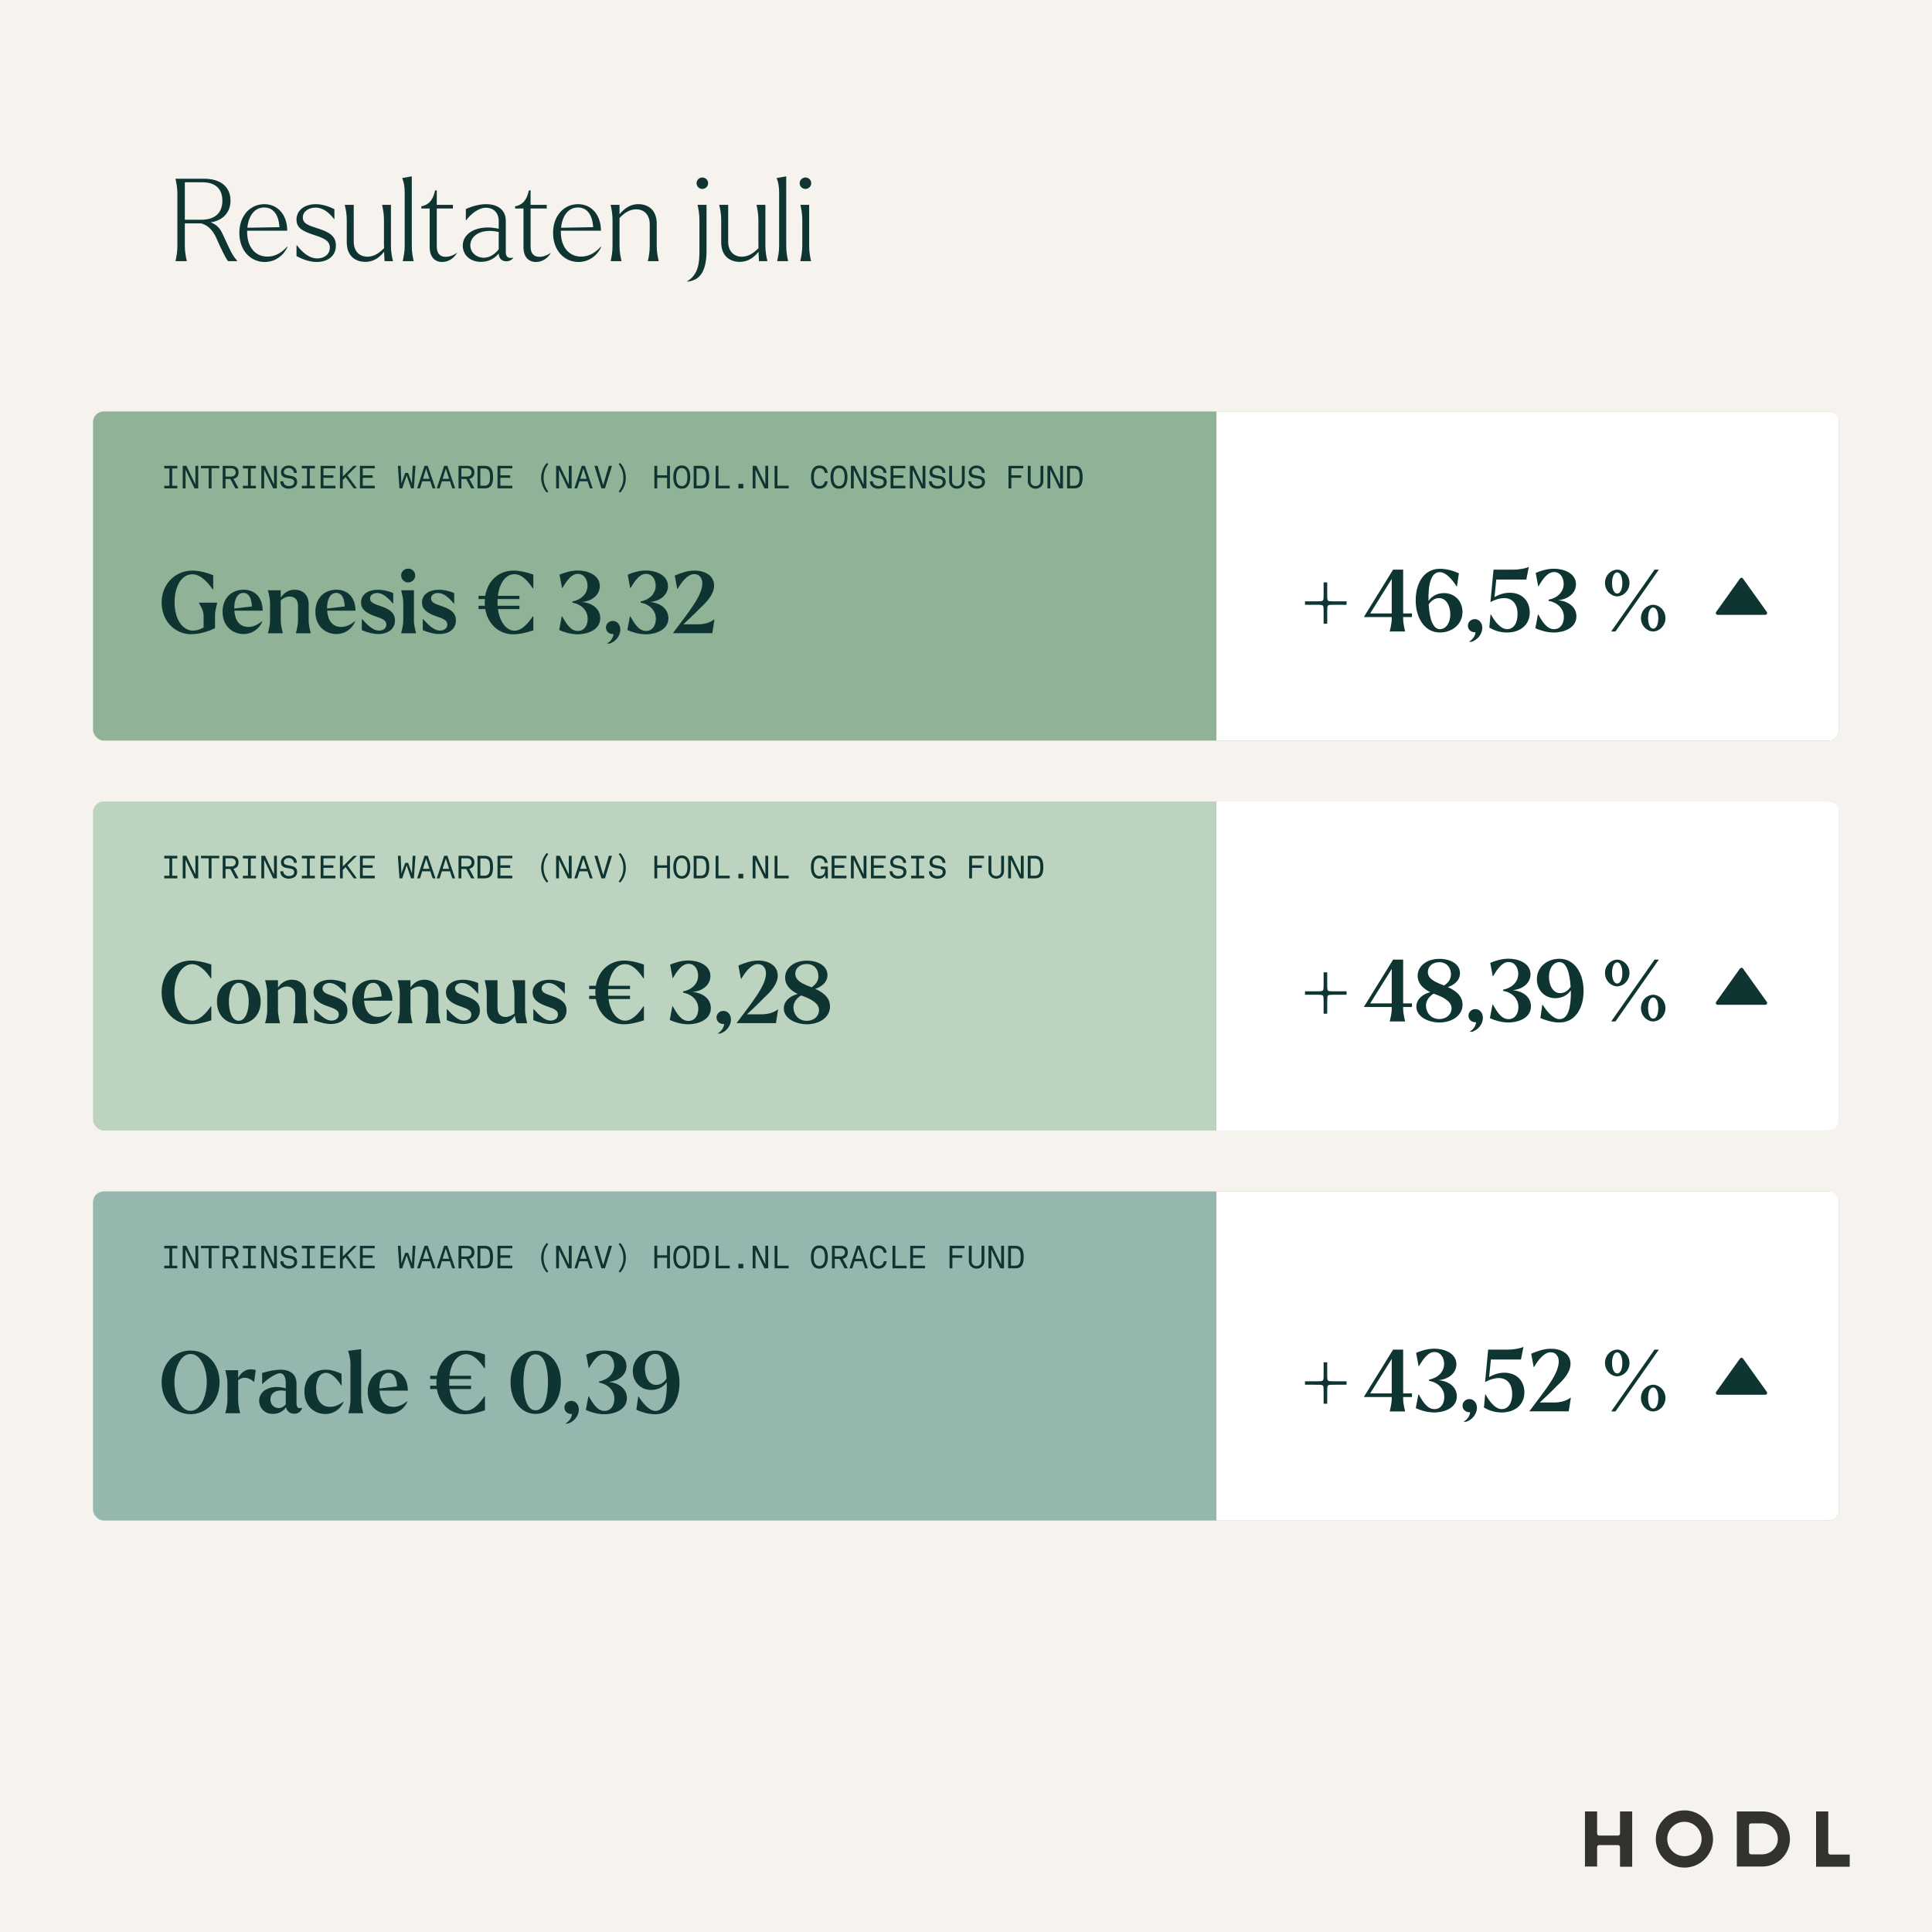 <?xml version="1.0" encoding="UTF-8"?>
<svg preserveAspectRatio="xMidYMid slice" xmlns="http://www.w3.org/2000/svg" width="525px" height="525px" viewBox="0 0 1080 1080" fill="none">
  <rect width="1080" height="1080" fill="#F6F3EE"></rect>
  <path d="M941.6 1044C932.8 1044 925.6 1036.8 925.6 1028C925.6 1019.2 932.8 1012 941.6 1012C950.4 1012 957.6 1019.2 957.6 1028C957.6 1036.8 950.5 1044 941.6 1044ZM941.6 1018.4C936.3 1018.4 932 1022.7 932 1028C932 1033.3 936.3 1037.6 941.6 1037.6C946.9 1037.6 951.2 1033.3 951.2 1028C951.2 1022.7 946.9 1018.4 941.6 1018.4Z" fill="#32322F"></path>
  <path d="M905.6 1043.4V1032.6C905.6 1031.9 905.1 1031.4 904.4 1031.4H894C893.3 1031.4 892.8 1031.9 892.8 1032.6V1043.4H886V1012.6H892.8V1024.9C892.8 1025.6 893.3 1026.1 894 1026.1H904.4C905.1 1026.1 905.6 1025.6 905.6 1024.9V1012.6H912.4V1043.5H905.6V1043.4Z" fill="#32322F"></path>
  <path d="M1015.2 1043.4V1012.6H1022V1035.5C1022 1036.2 1022.5 1036.7 1023.2 1036.7H1034V1043.5H1015.2V1043.4Z" fill="#32322F"></path>
  <path d="M970.9 1043.4V1012.6H985.2C993.7 1012.6 1000.6 1019.5 1000.6 1028C1000.6 1036.5 993.7 1043.4 985.2 1043.4H970.9ZM978.9 1019.3C978.2 1019.3 977.7 1019.8 977.7 1020.5V1035.4C977.7 1036.1 978.2 1036.6 978.9 1036.6H985C989.7 1036.6 993.7 1032.9 993.8 1028.3C993.9 1025.9 993 1023.7 991.4 1022C989.8 1020.3 987.5 1019.3 985.2 1019.3H978.9V1019.3Z" fill="#32322F"></path>
  <rect opacity="0.7" x="52" y="230" width="976" height="184" rx="6" fill="#669771"></rect>
  <path d="M680 230H1022C1025.31 230 1028 232.686 1028 236V408C1028 411.314 1025.31 414 1022 414H680V230Z" fill="white"></path>
  <path d="M121.4 336.912H111.224V337.104C111.608 337.92 113.816 341.088 113.816 344.16V350.784C112.04 351.792 110.024 352.512 107.864 352.512C101.96 352.464 97.592 346.128 97.592 336.72C97.592 327.36 101.72 320.976 107.624 321.024C112.904 321.072 117.32 327.168 118.808 329.376H119.192V321.6C115.112 319.872 110.792 318.96 107.48 318.96C97.928 318.96 90.344 326.64 90.344 336.72C90.344 347.232 97.832 354.528 106.856 354.528C112.184 354.528 117.176 352.608 120.2 351.168V344.16C120.2 341.088 121.256 337.92 121.4 337.104V336.912ZM138.77 350.448C133.778 350.448 131.378 346.608 130.994 341.376H146.834C146.834 335.136 143.474 329.664 136.178 329.664C129.362 329.664 124.418 334.368 124.418 342C124.418 350.16 130.178 354.432 136.13 354.432C141.554 354.432 145.202 350.928 146.642 347.424L146.45 347.28C143.714 349.536 141.362 350.448 138.77 350.448ZM136.082 331.44C139.394 331.44 140.69 334.992 140.786 339.024L130.946 340.176V340.08C130.898 335.712 132.338 331.44 136.082 331.44ZM172.543 337.776C172.543 332.112 168.799 329.664 164.671 329.664C161.263 329.664 158.719 331.44 156.943 334.08V329.952H149.791V330.144C149.983 330.96 150.943 334.128 150.943 337.2V346.752C150.943 349.824 149.983 352.992 149.791 353.808V354H158.047V353.808C157.903 352.992 156.943 349.824 156.943 346.752V335.568C158.527 334.224 160.207 333.456 161.983 333.456C164.383 333.504 166.591 334.944 166.591 338.544V346.752C166.591 349.824 165.583 352.992 165.439 353.808V354H173.695V353.808C173.503 352.992 172.543 349.824 172.543 346.752V337.776ZM190.66 350.448C185.668 350.448 183.268 346.608 182.884 341.376H198.724C198.724 335.136 195.364 329.664 188.068 329.664C181.252 329.664 176.308 334.368 176.308 342C176.308 350.16 182.068 354.432 188.02 354.432C193.444 354.432 197.092 350.928 198.532 347.424L198.34 347.28C195.604 349.536 193.252 350.448 190.66 350.448ZM187.972 331.44C191.284 331.44 192.58 334.992 192.676 339.024L182.836 340.176V340.08C182.788 335.712 184.228 331.44 187.972 331.44ZM211.518 354.432C216.318 354.432 220.782 352.08 220.782 346.752C220.782 343.152 218.67 340.848 213.246 338.976C209.454 337.68 206.862 336.912 206.862 334.56C206.862 332.544 208.782 331.488 210.846 331.488C214.11 331.488 217.086 334.368 219.63 337.392H219.822V331.536C216.75 330.192 213.582 329.664 211.374 329.664C205.758 329.664 201.822 332.304 201.822 336.768C201.822 340.656 204.798 342.768 209.742 344.496C213.678 345.84 215.982 346.704 215.982 349.104C215.982 351.408 213.918 352.512 211.902 352.512C208.302 352.512 205.086 348.96 202.446 346.128H202.254V352.272C205.95 353.808 209.166 354.432 211.518 354.432ZM228.171 325.584C230.283 325.584 232.107 323.856 232.107 321.696C232.107 319.584 230.331 317.856 228.171 317.856C226.011 317.856 224.235 319.584 224.235 321.696C224.235 323.856 226.059 325.584 228.171 325.584ZM224.283 354H232.539V353.808C232.347 352.992 231.387 349.824 231.387 346.752V329.952H224.283V330.144C224.475 330.96 225.435 334.128 225.435 337.2V346.752C225.435 349.824 224.427 352.992 224.283 353.808V354ZM245.596 354.432C250.396 354.432 254.86 352.08 254.86 346.752C254.86 343.152 252.748 340.848 247.324 338.976C243.532 337.68 240.94 336.912 240.94 334.56C240.94 332.544 242.86 331.488 244.924 331.488C248.188 331.488 251.164 334.368 253.708 337.392H253.9V331.536C250.828 330.192 247.66 329.664 245.452 329.664C239.836 329.664 235.9 332.304 235.9 336.768C235.9 340.656 238.876 342.768 243.82 344.496C247.756 345.84 250.06 346.704 250.06 349.104C250.06 351.408 247.996 352.512 245.98 352.512C242.38 352.512 239.164 348.96 236.524 346.128H236.332V352.272C240.028 353.808 243.244 354.432 245.596 354.432ZM287.621 320.976C291.941 320.976 295.493 325.344 297.845 328.896L298.133 328.848V321.168C294.053 319.776 290.309 318.96 287.045 318.96C278.981 318.96 272.645 324.48 271.253 333.072H267.509V334.896H271.061C271.013 335.52 270.965 336.144 270.965 336.768C270.965 337.392 271.013 338.016 271.061 338.64H267.509V340.464H271.253C272.693 348.96 278.981 354.576 286.805 354.576C290.597 354.576 294.341 353.616 298.133 352.368V344.64L297.845 344.544C295.061 348.672 291.557 352.56 287.669 352.56C283.157 352.56 279.317 347.808 278.357 340.464H290.357V338.64H278.165C278.117 338.016 278.117 337.392 278.117 336.72C278.117 336.096 278.117 335.472 278.165 334.896H290.357V333.072H278.309C279.221 325.776 282.725 320.976 287.621 320.976ZM322.953 354.576C328.041 354.576 335.529 352.32 335.529 345.552C335.529 340.416 331.161 337.008 325.209 336.528C331.065 336 335.289 332.496 335.289 327.648C335.289 321.12 327.945 318.912 323.001 318.912C318.969 318.912 315.225 320.208 312.777 321.264L314.169 328.704H314.361C317.049 324.192 319.545 320.784 323.049 320.784C326.457 320.784 328.425 323.904 328.425 327.36C328.425 331.968 324.873 335.28 319.977 336.24V336.864C325.017 337.824 328.521 341.232 328.521 345.888C328.521 349.68 326.601 352.704 323.001 352.704C319.113 352.704 316.665 348.864 314.265 344.544H314.025L312.585 352.176C315.033 353.28 318.873 354.576 322.953 354.576ZM340.775 359.76C344.423 358.56 346.775 355.2 346.775 351.984C346.775 349.104 344.903 347.088 342.551 347.088C340.487 347.088 338.759 348.672 338.711 350.736C338.711 352.896 340.439 354.576 342.839 354.432C342.839 354.432 342.839 354.288 342.935 354.384C342.935 355.632 342.119 358.176 339.239 359.76H340.775ZM361.062 354.576C366.151 354.576 373.639 352.32 373.639 345.552C373.639 340.416 369.271 337.008 363.319 336.528C369.175 336 373.399 332.496 373.399 327.648C373.399 321.12 366.055 318.912 361.111 318.912C357.079 318.912 353.335 320.208 350.887 321.264L352.279 328.704H352.471C355.159 324.192 357.655 320.784 361.159 320.784C364.567 320.784 366.535 323.904 366.535 327.36C366.535 331.968 362.983 335.28 358.087 336.24V336.864C363.127 337.824 366.631 341.232 366.631 345.888C366.631 349.68 364.711 352.704 361.111 352.704C357.223 352.704 354.775 348.864 352.375 344.544H352.135L350.695 352.176C353.143 353.28 356.983 354.576 361.062 354.576ZM399.227 346.272C396.635 348.24 393.563 349.008 389.771 349.008H381.995C383.387 347.712 388.187 343.248 391.547 339.744C395.675 336 399.179 331.824 399.179 327.312C399.179 321.984 394.379 318.96 388.283 318.96C384.155 318.96 380.363 320.4 377.195 321.744L378.587 329.184H378.779C381.179 325.152 384.443 320.928 388.091 320.928C391.259 320.928 392.603 323.616 392.603 326.064C392.603 332.88 385.451 341.52 376.139 353.952H398.171L399.371 346.32L399.227 346.272Z" fill="#0E3531"></path>
  <path d="M734.776 338.072C738.664 338.072 739.096 338.12 739.48 338.552C739.864 338.888 739.912 339.224 739.912 343.256V348.68H741.928V343.256C741.928 339.224 741.976 338.888 742.36 338.552C742.744 338.12 743.128 338.072 747.064 338.072H752.728V336.152H747.064C743.128 336.152 742.744 336.104 742.36 335.72C741.976 335.336 741.928 335 741.928 331.016V325.544H739.912V330.968C739.912 335 739.864 335.336 739.48 335.672C739.096 336.104 738.664 336.152 734.776 336.152H729.496V338.072H734.776Z" fill="#0E3531"></path>
  <path d="M789.312 342.92H784.368V318.44H778.752L762.384 344.936L762.768 344.888L762.72 344.936H777.984V345.8C777.984 348.872 777.024 352.184 776.832 353H785.472C785.328 352.184 784.368 348.872 784.368 345.8V344.936H789.312V342.92ZM777.984 323.624V342.92H765.936L777.984 323.624ZM804.917 353.576C811.781 353.576 817.541 348.92 817.541 342.104C817.541 336.248 813.413 331.544 807.125 331.544C803.669 331.544 800.453 333.08 798.533 335.912C798.341 326.84 799.829 319.832 804.821 319.832C808.085 319.832 811.541 323.528 814.277 327.848L814.469 327.8L815.525 320.456C812.453 319.112 808.997 317.96 804.821 317.96C796.229 317.96 791.381 325.688 791.381 335.576C791.381 345.656 796.565 353.576 804.917 353.576ZM804.917 351.704C800.885 351.704 799.109 345.656 798.629 337.928C800.309 335.24 802.613 334.328 804.437 334.328C808.565 334.328 810.725 338.792 810.725 343.448C810.725 348.248 808.277 351.704 804.917 351.704ZM822.619 358.76C826.267 357.56 828.619 354.2 828.619 350.984C828.619 348.104 826.747 346.088 824.395 346.088C822.331 346.088 820.603 347.672 820.555 349.736C820.555 351.896 822.283 353.576 824.683 353.432C824.683 353.432 824.683 353.288 824.779 353.384C824.779 354.632 823.963 357.176 821.083 358.76H822.619ZM843.914 331.352C841.13 331.352 838.202 332.168 835.418 333.8L836.426 323.96H853.226L854.618 316.904C853.322 317.624 849.626 318.44 845.786 318.44H834.89L833.162 336.584C836.522 334.76 839.354 334.28 841.082 334.328C845.834 334.472 848.33 338.12 848.33 343.208C848.33 348.632 845.93 351.704 842.474 351.704C839.258 351.704 836.042 348.248 833.45 343.496H833.21L832.538 350.84C835.034 352.28 838.298 353.576 842.426 353.576C849.818 353.576 855.146 349.304 855.146 342.344C855.146 336.488 851.354 331.352 843.914 331.352ZM868.641 353.576C873.729 353.576 881.217 351.32 881.217 344.552C881.217 339.416 876.849 336.008 870.897 335.528C876.753 335 880.977 331.496 880.977 326.648C880.977 320.12 873.633 317.912 868.689 317.912C864.657 317.912 860.913 319.208 858.465 320.264L859.857 327.704H860.049C862.737 323.192 865.233 319.784 868.737 319.784C872.145 319.784 874.113 322.904 874.113 326.36C874.113 330.968 870.561 334.28 865.665 335.24V335.864C870.705 336.824 874.209 340.232 874.209 344.888C874.209 348.68 872.289 351.704 868.689 351.704C864.801 351.704 862.353 347.864 859.953 343.544H859.713L858.273 351.176C860.721 352.28 864.561 353.576 868.641 353.576Z" fill="#0E3531"></path>
  <path d="M904.016 333.368C907.328 333.368 910.88 330.296 910.88 325.88C910.88 321.464 907.328 318.44 904.016 318.44C900.704 318.44 897.2 321.464 897.2 325.88C897.2 330.296 900.704 333.368 904.016 333.368ZM903.056 353L927.296 318.44H924.896L900.656 353H903.056ZM904.016 331.784C902.384 331.784 901.136 329.48 901.136 325.88C901.136 322.28 902.384 319.976 904.016 319.976C905.648 319.976 906.896 322.28 906.896 325.88C906.896 329.528 905.696 331.784 904.016 331.784ZM924.128 353C927.44 353 930.992 349.928 930.992 345.512C930.992 341.096 927.44 338.072 924.128 338.072C920.816 338.072 917.312 341.096 917.312 345.512C917.312 349.928 920.816 353 924.128 353ZM924.128 351.416C922.496 351.416 921.296 349.112 921.296 345.512C921.296 341.912 922.496 339.608 924.128 339.608C925.76 339.608 927.008 341.912 927.008 345.512C927.008 349.16 925.808 351.416 924.128 351.416Z" fill="#0E3531"></path>
  <path d="M974.331 323.413L987.66 342.073C988.142 342.749 987.659 343.688 986.829 343.688H960.171C959.341 343.688 958.858 342.749 959.34 342.073L972.669 323.413C973.076 322.843 973.924 322.843 974.331 323.413Z" fill="#0E3531"></path>
  <path d="M91.836 260.4V261.858H94.698V271.542H91.836V273H99.126V271.542H96.264V261.858H99.126V260.4H91.836ZM103.722 273V262.56L108.744 273H110.814V260.4H109.23V270.84L104.208 260.4H102.138V273H103.722ZM122.575 260.4H112.351V261.768H116.671V273H118.255V261.768H122.575V260.4ZM130.501 267.654C132.193 267.294 133.363 266.178 133.363 264.036C133.363 261.48 131.581 260.4 129.205 260.4H124.489V273H126.073V267.762H128.773L131.545 273H133.345L130.501 267.654ZM126.073 261.768H129.205C130.789 261.768 131.779 262.704 131.779 264.036C131.779 265.368 130.789 266.394 129.205 266.394H126.073V261.768ZM135.781 260.4V261.858H138.643V271.542H135.781V273H143.071V271.542H140.209V261.858H143.071V260.4H135.781ZM147.668 273V262.56L152.69 273H154.76V260.4H153.176V270.84L148.154 260.4H146.084V273H147.668ZM161.408 273.18C163.712 273.18 166.124 271.992 166.124 269.454C166.124 266.646 163.892 266.214 161.642 265.836C160.058 265.566 158.654 265.314 158.654 263.946C158.654 262.362 159.986 261.642 161.408 261.642C162.974 261.642 164.27 262.758 164.27 264.342H165.944C165.944 261.768 163.82 260.22 161.408 260.22C159.23 260.22 157.07 261.606 157.07 263.946C157.07 266.736 159.266 267.06 161.264 267.366H161.318C162.956 267.618 164.45 267.852 164.45 269.454C164.45 271.218 162.974 271.722 161.408 271.722C159.824 271.722 158.348 270.642 158.348 269.058H156.674C156.674 271.794 158.924 273.18 161.408 273.18ZM168.74 260.4V261.858H171.602V271.542H168.74V273H176.03V271.542H173.168V261.858H176.03V260.4H168.74ZM187.521 271.524H180.825V267.096H186.333V265.71H180.825V261.786H187.521V260.4H179.241V273H187.521V271.524ZM194.187 265.71L199.497 260.4H197.625L191.631 266.394V260.4H190.047V273H191.631V268.266L193.197 266.7L197.733 273H199.497L194.187 265.71ZM209.493 271.524H202.797V267.096H208.305V265.71H202.797V261.786H209.493V260.4H201.213V273H209.493V271.524ZM222.412 260.4L223.294 273H224.86L227.326 265.71L229.792 273H231.358L232.24 260.4H230.674L230.278 270.246L228.118 264.342H226.534L224.374 270.246L223.978 260.4H222.412ZM233.182 273H234.766L236.008 269.058H240.562L241.858 273H243.424L239.104 260.4H237.322L233.182 273ZM238.222 261.966L240.094 267.672H236.44L238.222 261.966ZM244.169 273H245.753L246.995 269.058H251.549L252.845 273H254.411L250.091 260.4H248.309L244.169 273ZM249.209 261.966L251.081 267.672H247.427L249.209 261.966ZM262.337 267.654C264.029 267.294 265.199 266.178 265.199 264.036C265.199 261.48 263.417 260.4 261.041 260.4H256.325V273H257.909V267.762H260.609L263.381 273H265.181L262.337 267.654ZM257.909 261.768H261.041C262.625 261.768 263.615 262.704 263.615 264.036C263.615 265.368 262.625 266.394 261.041 266.394H257.909V261.768ZM275.609 266.682C275.609 263.154 274.817 260.4 270.875 260.4H266.933V273H270.875C274.817 273 275.609 270.246 275.609 266.682ZM273.935 266.7C273.935 269.058 273.629 271.524 270.875 271.524H268.517V261.876H270.875C273.629 261.876 273.935 264.342 273.935 266.7ZM286.398 271.524H279.702V267.096H285.21V265.71H279.702V261.786H286.398V260.4H278.118V273H286.398V271.524ZM306.498 274.764C304.788 272.478 303.87 270.066 303.87 267.096C303.87 264.126 304.788 261.696 306.498 259.41L305.652 258.816C303.6 261.012 302.502 264.198 302.502 267.096C302.502 269.976 303.6 273.162 305.652 275.358L306.498 274.764ZM312.463 273V262.56L317.485 273H319.555V260.4H317.971V270.84L312.949 260.4H310.879V273H312.463ZM321.073 273H322.657L323.899 269.058H328.453L329.749 273H331.315L326.995 260.4H325.213L321.073 273ZM326.113 261.966L327.985 267.672H324.331L326.113 261.966ZM338.179 273L342.103 260.4H340.357L337.189 271.218L334.021 260.4H332.275L336.199 273H338.179ZM346.7 275.358C348.752 273.162 349.85 269.976 349.85 267.096C349.85 264.198 348.752 261.012 346.7 258.816L345.836 259.41C347.564 261.696 348.464 264.126 348.464 267.096C348.464 270.066 347.564 272.478 345.836 274.764L346.7 275.358ZM365.81 273H367.394V267.096H372.902V273H374.486V260.4H372.902V265.71H367.394V260.4H365.81V273ZM376.383 266.7C376.383 269.868 377.373 273.18 381.117 273.18C384.843 273.18 385.851 269.868 385.851 266.7C385.851 263.532 384.843 260.22 381.117 260.22C377.373 260.22 376.383 263.532 376.383 266.7ZM381.117 261.678C383.889 261.678 384.267 264.738 384.267 266.7C384.267 268.662 383.889 271.722 381.117 271.722C378.345 271.722 377.967 268.662 377.967 266.7C377.967 264.738 378.345 261.678 381.117 261.678ZM396.459 266.682C396.459 263.154 395.667 260.4 391.725 260.4H387.783V273H391.725C395.667 273 396.459 270.246 396.459 266.682ZM394.785 266.7C394.785 269.058 394.479 271.524 391.725 271.524H389.367V261.876H391.725C394.479 261.876 394.785 264.342 394.785 266.7ZM407.931 271.524H401.631V260.4H400.047V273H407.931V271.524ZM415.498 273V270.48H412.78V273H415.498ZM422.326 273V262.56L427.348 273H429.418V260.4H427.834V270.84L422.812 260.4H420.742V273H422.326ZM440.89 271.524H434.59V260.4H433.006V273H440.89V271.524ZM461.099 269.058C460.829 270.408 460.055 271.722 458.093 271.722C455.321 271.722 454.943 268.662 454.943 266.7C454.943 264.738 455.321 261.678 458.093 261.678C460.073 261.678 460.829 262.992 461.099 264.342H462.719C462.413 262.164 461.135 260.22 458.093 260.22C454.349 260.22 453.359 263.532 453.359 266.7C453.359 269.868 454.349 273.18 458.093 273.18C461.135 273.18 462.413 271.236 462.719 269.058H461.099ZM464.273 266.7C464.273 269.868 465.263 273.18 469.007 273.18C472.733 273.18 473.741 269.868 473.741 266.7C473.741 263.532 472.733 260.22 469.007 260.22C465.263 260.22 464.273 263.532 464.273 266.7ZM469.007 261.678C471.779 261.678 472.157 264.738 472.157 266.7C472.157 268.662 471.779 271.722 469.007 271.722C466.235 271.722 465.857 268.662 465.857 266.7C465.857 264.738 466.235 261.678 469.007 261.678ZM477.257 273V262.56L482.279 273H484.349V260.4H482.765V270.84L477.743 260.4H475.673V273H477.257ZM490.998 273.18C493.302 273.18 495.714 271.992 495.714 269.454C495.714 266.646 493.482 266.214 491.232 265.836C489.648 265.566 488.244 265.314 488.244 263.946C488.244 262.362 489.576 261.642 490.998 261.642C492.564 261.642 493.86 262.758 493.86 264.342H495.534C495.534 261.768 493.41 260.22 490.998 260.22C488.82 260.22 486.66 261.606 486.66 263.946C486.66 266.736 488.856 267.06 490.854 267.366H490.908C492.546 267.618 494.04 267.852 494.04 269.454C494.04 271.218 492.564 271.722 490.998 271.722C489.414 271.722 487.938 270.642 487.938 269.058H486.264C486.264 271.794 488.514 273.18 490.998 273.18ZM506.124 271.524H499.428V267.096H504.936V265.71H499.428V261.786H506.124V260.4H497.844V273H506.124V271.524ZM510.216 273V262.56L515.238 273H517.308V260.4H515.724V270.84L510.702 260.4H508.632V273H510.216ZM523.957 273.18C526.261 273.18 528.673 271.992 528.673 269.454C528.673 266.646 526.441 266.214 524.191 265.836C522.607 265.566 521.203 265.314 521.203 263.946C521.203 262.362 522.535 261.642 523.957 261.642C525.523 261.642 526.819 262.758 526.819 264.342H528.493C528.493 261.768 526.369 260.22 523.957 260.22C521.779 260.22 519.619 261.606 519.619 263.946C519.619 266.736 521.815 267.06 523.813 267.366H523.867C525.505 267.618 526.999 267.852 526.999 269.454C526.999 271.218 525.523 271.722 523.957 271.722C522.373 271.722 520.897 270.642 520.897 269.058H519.223C519.223 271.794 521.473 273.18 523.957 273.18ZM530.605 269.058C530.605 271.416 532.585 273.18 534.943 273.18C537.301 273.18 539.281 271.416 539.281 269.058V260.4H537.697V269.058C537.697 270.642 536.509 271.722 534.943 271.722C533.359 271.722 532.189 270.642 532.189 269.058V260.4H530.605V269.058ZM545.929 273.18C548.233 273.18 550.645 271.992 550.645 269.454C550.645 266.646 548.413 266.214 546.163 265.836C544.579 265.566 543.175 265.314 543.175 263.946C543.175 262.362 544.507 261.642 545.929 261.642C547.495 261.642 548.791 262.758 548.791 264.342H550.465C550.465 261.768 548.341 260.22 545.929 260.22C543.751 260.22 541.591 261.606 541.591 263.946C541.591 266.736 543.787 267.06 545.785 267.366H545.839C547.477 267.618 548.971 267.852 548.971 269.454C548.971 271.218 547.495 271.722 545.929 271.722C544.345 271.722 542.869 270.642 542.869 269.058H541.195C541.195 271.794 543.445 273.18 545.929 273.18ZM565.346 267.096H570.854V265.71H565.346V261.786H572.042V260.4H563.762V273H565.346V267.096ZM574.55 269.058C574.55 271.416 576.53 273.18 578.888 273.18C581.246 273.18 583.226 271.416 583.226 269.058V260.4H581.642V269.058C581.642 270.642 580.454 271.722 578.888 271.722C577.304 271.722 576.134 270.642 576.134 269.058V260.4H574.55V269.058ZM587.121 273V262.56L592.143 273H594.213V260.4H592.629V270.84L587.607 260.4H585.537V273H587.121ZM605.199 266.682C605.199 263.154 604.407 260.4 600.465 260.4H596.523V273H600.465C604.407 273 605.199 270.246 605.199 266.682ZM603.525 266.7C603.525 269.058 603.219 271.524 600.465 271.524H598.107V261.876H600.465C603.219 261.876 603.525 264.342 603.525 266.7Z" fill="#0E3531"></path>
  <rect opacity="0.7" x="52" y="448" width="976" height="184" rx="6" fill="#A5C6AC"></rect>
  <path d="M680 448H1022C1025.31 448 1028 450.686 1028 454V626C1028 629.314 1025.31 632 1022 632H680V448Z" fill="white"></path>
  <path d="M106.616 572.576C110.504 572.576 114.344 571.616 118.136 570.368V562.544H117.848C115.112 566.624 111.272 570.56 107.48 570.56C102.152 570.56 97.496 563.744 97.496 554.72C97.496 545.84 101.768 538.976 107.432 538.976C111.752 538.976 115.496 543.344 117.848 546.896H118.136V539.168C114.056 537.776 110.12 536.96 106.856 536.96C97.448 536.96 90.344 544.112 90.344 554.768C90.344 565.328 97.592 572.576 106.616 572.576ZM133.469 572.432C140.045 572.432 145.709 568.016 145.709 559.904C145.709 551.888 140.045 547.664 133.469 547.664C126.845 547.664 121.277 551.888 121.277 559.904C121.277 568.016 126.845 572.432 133.469 572.432ZM133.469 570.608C129.629 570.608 127.949 565.328 127.949 559.904C127.949 554.576 129.677 549.44 133.469 549.44C137.213 549.44 139.037 554.528 139.037 559.904C139.037 565.376 137.213 570.608 133.469 570.608ZM170.996 555.776C170.996 550.112 167.252 547.664 163.124 547.664C159.716 547.664 157.172 549.44 155.396 552.08V547.952H148.244V548.144C148.436 548.96 149.396 552.128 149.396 555.2V564.752C149.396 567.824 148.436 570.992 148.244 571.808V572H156.5V571.808C156.356 570.992 155.396 567.824 155.396 564.752V553.568C156.98 552.224 158.66 551.456 160.436 551.456C162.836 551.504 165.044 552.944 165.044 556.544V564.752C165.044 567.824 164.036 570.992 163.892 571.808V572H172.148V571.808C171.956 570.992 170.996 567.824 170.996 564.752V555.776ZM184.94 572.432C189.74 572.432 194.204 570.08 194.204 564.752C194.204 561.152 192.092 558.848 186.668 556.976C182.876 555.68 180.284 554.912 180.284 552.56C180.284 550.544 182.204 549.488 184.268 549.488C187.532 549.488 190.508 552.368 193.052 555.392H193.244V549.536C190.172 548.192 187.004 547.664 184.796 547.664C179.18 547.664 175.244 550.304 175.244 554.768C175.244 558.656 178.22 560.768 183.164 562.496C187.1 563.84 189.404 564.704 189.404 567.104C189.404 569.408 187.34 570.512 185.324 570.512C181.724 570.512 178.508 566.96 175.868 564.128H175.676V570.272C179.372 571.808 182.588 572.432 184.94 572.432ZM211.285 568.448C206.293 568.448 203.893 564.608 203.509 559.376H219.349C219.349 553.136 215.989 547.664 208.693 547.664C201.877 547.664 196.933 552.368 196.933 560C196.933 568.16 202.693 572.432 208.645 572.432C214.069 572.432 217.717 568.928 219.157 565.424L218.965 565.28C216.229 567.536 213.877 568.448 211.285 568.448ZM208.597 549.44C211.909 549.44 213.205 552.992 213.301 557.024L203.461 558.176V558.08C203.413 553.712 204.853 549.44 208.597 549.44ZM245.058 555.776C245.058 550.112 241.314 547.664 237.186 547.664C233.778 547.664 231.234 549.44 229.458 552.08V547.952H222.306V548.144C222.498 548.96 223.458 552.128 223.458 555.2V564.752C223.458 567.824 222.498 570.992 222.306 571.808V572H230.562V571.808C230.418 570.992 229.458 567.824 229.458 564.752V553.568C231.042 552.224 232.722 551.456 234.498 551.456C236.898 551.504 239.106 552.944 239.106 556.544V564.752C239.106 567.824 238.098 570.992 237.954 571.808V572H246.21V571.808C246.018 570.992 245.058 567.824 245.058 564.752V555.776ZM259.002 572.432C263.802 572.432 268.266 570.08 268.266 564.752C268.266 561.152 266.154 558.848 260.73 556.976C256.938 555.68 254.346 554.912 254.346 552.56C254.346 550.544 256.266 549.488 258.33 549.488C261.594 549.488 264.57 552.368 267.114 555.392H267.306V549.536C264.234 548.192 261.066 547.664 258.858 547.664C253.242 547.664 249.306 550.304 249.306 554.768C249.306 558.656 252.282 560.768 257.226 562.496C261.162 563.84 263.466 564.704 263.466 567.104C263.466 569.408 261.402 570.512 259.386 570.512C255.786 570.512 252.57 566.96 249.93 564.128H249.738V570.272C253.434 571.808 256.65 572.432 259.002 572.432ZM293.516 547.952H286.412V548.144C286.556 548.96 287.564 552.128 287.564 555.2V565.04C287.564 565.52 287.612 566 287.66 566.528C286.028 567.776 284.3 568.496 282.62 568.496C280.22 568.496 278.108 567.104 278.108 563.504V547.952H270.956V548.144C271.148 548.96 272.108 552.128 272.108 555.2V564.272C272.108 569.936 275.852 572.384 279.98 572.384C283.436 572.384 285.884 570.608 287.804 567.776C288.044 569.504 288.476 571.184 288.812 572H294.668V571.808C294.476 570.992 293.516 567.824 293.516 564.752V547.952ZM307.424 572.432C312.224 572.432 316.688 570.08 316.688 564.752C316.688 561.152 314.576 558.848 309.152 556.976C305.36 555.68 302.768 554.912 302.768 552.56C302.768 550.544 304.688 549.488 306.752 549.488C310.016 549.488 312.992 552.368 315.536 555.392H315.728V549.536C312.656 548.192 309.488 547.664 307.28 547.664C301.664 547.664 297.728 550.304 297.728 554.768C297.728 558.656 300.704 560.768 305.648 562.496C309.584 563.84 311.888 564.704 311.888 567.104C311.888 569.408 309.824 570.512 307.808 570.512C304.208 570.512 300.992 566.96 298.352 564.128H298.16V570.272C301.856 571.808 305.072 572.432 307.424 572.432ZM349.449 538.976C353.769 538.976 357.321 543.344 359.673 546.896L359.961 546.848V539.168C355.881 537.776 352.137 536.96 348.873 536.96C340.809 536.96 334.473 542.48 333.081 551.072H329.337V552.896H332.889C332.841 553.52 332.793 554.144 332.793 554.768C332.793 555.392 332.841 556.016 332.889 556.64H329.337V558.464H333.081C334.521 566.96 340.809 572.576 348.633 572.576C352.425 572.576 356.169 571.616 359.961 570.368V562.64L359.673 562.544C356.889 566.672 353.385 570.56 349.497 570.56C344.985 570.56 341.145 565.808 340.185 558.464H352.185V556.64H339.993C339.945 556.016 339.945 555.392 339.945 554.72C339.945 554.096 339.945 553.472 339.993 552.896H352.185V551.072H340.137C341.049 543.776 344.553 538.976 349.449 538.976ZM384.781 572.576C389.869 572.576 397.357 570.32 397.357 563.552C397.357 558.416 392.989 555.008 387.037 554.528C392.893 554 397.117 550.496 397.117 545.648C397.117 539.12 389.773 536.912 384.829 536.912C380.797 536.912 377.053 538.208 374.605 539.264L375.997 546.704H376.189C378.877 542.192 381.373 538.784 384.877 538.784C388.285 538.784 390.253 541.904 390.253 545.36C390.253 549.968 386.701 553.28 381.805 554.24V554.864C386.845 555.824 390.349 559.232 390.349 563.888C390.349 567.68 388.429 570.704 384.829 570.704C380.941 570.704 378.493 566.864 376.093 562.544H375.853L374.413 570.176C376.861 571.28 380.701 572.576 384.781 572.576ZM402.604 577.76C406.252 576.56 408.604 573.2 408.604 569.984C408.604 567.104 406.732 565.088 404.38 565.088C402.316 565.088 400.588 566.672 400.54 568.736C400.54 570.896 402.268 572.576 404.668 572.432C404.668 572.432 404.668 572.288 404.764 572.384C404.764 573.632 403.948 576.176 401.068 577.76H402.604ZM434.805 564.272C432.213 566.24 429.141 567.008 425.349 567.008H417.573C418.965 565.712 423.765 561.248 427.125 557.744C431.253 554 434.757 549.824 434.757 545.312C434.757 539.984 429.957 536.96 423.861 536.96C419.733 536.96 415.941 538.4 412.773 539.744L414.165 547.184H414.357C416.757 543.152 420.021 538.928 423.669 538.928C426.837 538.928 428.181 541.616 428.181 544.064C428.181 550.88 421.029 559.52 411.717 571.952H433.749L434.949 564.32L434.805 564.272ZM455.727 552.752C459.135 551.696 462.543 549.2 462.543 545.024C462.543 539.792 457.023 537.008 451.071 537.008C443.679 537.008 438.879 541.232 438.879 546.512C438.879 550.448 441.567 553.52 445.935 555.632C442.191 556.544 438.159 559.28 438.159 563.744C438.159 569.408 444.879 572.576 451.119 572.576C457.647 572.576 463.983 568.976 463.983 562.592C463.983 558.656 461.679 555.488 455.727 552.752ZM444.591 544.256C444.639 540.944 447.471 538.88 450.927 538.88C455.247 538.88 457.503 542.048 457.503 545.696C457.503 548.624 455.679 550.64 453.663 551.888C448.383 549.92 444.543 548.144 444.591 544.256ZM450.927 570.656C446.319 570.656 443.535 566.96 443.535 563.168C443.535 560.528 445.119 558.08 447.855 556.448C448.143 556.592 448.431 556.688 448.719 556.784C454.047 558.704 457.839 561.104 457.839 564.656C457.839 568.016 455.055 570.656 450.927 570.656Z" fill="#0E3531"></path>
  <path d="M734.776 556.072C738.664 556.072 739.096 556.12 739.48 556.552C739.864 556.888 739.912 557.224 739.912 561.256V566.68H741.928V561.256C741.928 557.224 741.976 556.888 742.36 556.552C742.744 556.12 743.128 556.072 747.064 556.072H752.728V554.152H747.064C743.128 554.152 742.744 554.104 742.36 553.72C741.976 553.336 741.928 553 741.928 549.016V543.544H739.912V548.968C739.912 553 739.864 553.336 739.48 553.672C739.096 554.104 738.664 554.152 734.776 554.152H729.496V556.072H734.776Z" fill="#0E3531"></path>
  <path d="M789.312 560.92H784.368V536.44H778.752L762.384 562.936L762.768 562.888L762.72 562.936H777.984V563.8C777.984 566.872 777.024 570.184 776.832 571H785.472C785.328 570.184 784.368 566.872 784.368 563.8V562.936H789.312V560.92ZM777.984 541.624V560.92H765.936L777.984 541.624ZM809.321 551.752C812.729 550.696 816.137 548.2 816.137 544.024C816.137 538.792 810.617 536.008 804.665 536.008C797.273 536.008 792.473 540.232 792.473 545.512C792.473 549.448 795.161 552.52 799.529 554.632C795.785 555.544 791.753 558.28 791.753 562.744C791.753 568.408 798.473 571.576 804.713 571.576C811.241 571.576 817.577 567.976 817.577 561.592C817.577 557.656 815.273 554.488 809.321 551.752ZM798.185 543.256C798.233 539.944 801.065 537.88 804.521 537.88C808.841 537.88 811.097 541.048 811.097 544.696C811.097 547.624 809.273 549.64 807.257 550.888C801.977 548.92 798.137 547.144 798.185 543.256ZM804.521 569.656C799.913 569.656 797.129 565.96 797.129 562.168C797.129 559.528 798.713 557.08 801.449 555.448C801.737 555.592 802.025 555.688 802.312 555.784C807.641 557.704 811.433 560.104 811.433 563.656C811.433 567.016 808.649 569.656 804.521 569.656ZM822.947 576.76C826.595 575.56 828.947 572.2 828.947 568.984C828.947 566.104 827.075 564.088 824.723 564.088C822.659 564.088 820.931 565.672 820.883 567.736C820.883 569.896 822.611 571.576 825.011 571.432C825.011 571.432 825.011 571.288 825.107 571.384C825.107 572.632 824.291 575.176 821.411 576.76H822.947ZM843.234 571.576C848.322 571.576 855.81 569.32 855.81 562.552C855.81 557.416 851.442 554.008 845.49 553.528C851.346 553 855.57 549.496 855.57 544.648C855.57 538.12 848.226 535.912 843.282 535.912C839.25 535.912 835.506 537.208 833.058 538.264L834.45 545.704H834.642C837.33 541.192 839.826 537.784 843.33 537.784C846.738 537.784 848.706 540.904 848.706 544.36C848.706 548.968 845.154 552.28 840.258 553.24V553.864C845.298 554.824 848.802 558.232 848.802 562.888C848.802 566.68 846.882 569.704 843.282 569.704C839.394 569.704 836.946 565.864 834.546 561.544H834.306L832.866 569.176C835.314 570.28 839.154 571.576 843.234 571.576ZM871.738 535.96C864.826 535.96 859.114 540.568 859.114 547.432C859.114 553.288 863.242 557.992 869.482 557.992C872.938 557.992 876.154 556.456 878.122 553.624C878.266 562.696 876.826 569.704 871.786 569.704C868.522 569.704 865.114 566.008 862.378 561.688L862.138 561.736L861.082 569.08C864.154 570.376 867.658 571.576 871.786 571.576C880.378 571.576 885.226 563.848 885.226 553.96C885.226 543.832 880.09 535.96 871.738 535.96ZM871.738 537.832C875.77 537.832 877.498 543.88 877.978 551.608C876.298 554.296 874.042 555.16 872.17 555.16C868.09 555.208 865.882 550.744 865.882 546.04C865.882 541.288 868.33 537.832 871.738 537.832Z" fill="#0E3531"></path>
  <path d="M904.016 551.368C907.328 551.368 910.88 548.296 910.88 543.88C910.88 539.464 907.328 536.44 904.016 536.44C900.704 536.44 897.2 539.464 897.2 543.88C897.2 548.296 900.704 551.368 904.016 551.368ZM903.056 571L927.296 536.44H924.896L900.656 571H903.056ZM904.016 549.784C902.384 549.784 901.136 547.48 901.136 543.88C901.136 540.28 902.384 537.976 904.016 537.976C905.648 537.976 906.896 540.28 906.896 543.88C906.896 547.528 905.696 549.784 904.016 549.784ZM924.128 571C927.44 571 930.992 567.928 930.992 563.512C930.992 559.096 927.44 556.072 924.128 556.072C920.816 556.072 917.312 559.096 917.312 563.512C917.312 567.928 920.816 571 924.128 571ZM924.128 569.416C922.496 569.416 921.296 567.112 921.296 563.512C921.296 559.912 922.496 557.608 924.128 557.608C925.76 557.608 927.008 559.912 927.008 563.512C927.008 567.16 925.808 569.416 924.128 569.416Z" fill="#0E3531"></path>
  <path d="M974.331 541.413L987.66 560.073C988.142 560.749 987.659 561.688 986.829 561.688H960.171C959.341 561.688 958.858 560.749 959.34 560.073L972.669 541.413C973.076 540.843 973.924 540.843 974.331 541.413Z" fill="#0E3531"></path>
  <path d="M91.836 478.4V479.858H94.698V489.542H91.836V491H99.126V489.542H96.264V479.858H99.126V478.4H91.836ZM103.722 491V480.56L108.744 491H110.814V478.4H109.23V488.84L104.208 478.4H102.138V491H103.722ZM122.575 478.4H112.351V479.768H116.671V491H118.255V479.768H122.575V478.4ZM130.501 485.654C132.193 485.294 133.363 484.178 133.363 482.036C133.363 479.48 131.581 478.4 129.205 478.4H124.489V491H126.073V485.762H128.773L131.545 491H133.345L130.501 485.654ZM126.073 479.768H129.205C130.789 479.768 131.779 480.704 131.779 482.036C131.779 483.368 130.789 484.394 129.205 484.394H126.073V479.768ZM135.781 478.4V479.858H138.643V489.542H135.781V491H143.071V489.542H140.209V479.858H143.071V478.4H135.781ZM147.668 491V480.56L152.69 491H154.76V478.4H153.176V488.84L148.154 478.4H146.084V491H147.668ZM161.408 491.18C163.712 491.18 166.124 489.992 166.124 487.454C166.124 484.646 163.892 484.214 161.642 483.836C160.058 483.566 158.654 483.314 158.654 481.946C158.654 480.362 159.986 479.642 161.408 479.642C162.974 479.642 164.27 480.758 164.27 482.342H165.944C165.944 479.768 163.82 478.22 161.408 478.22C159.23 478.22 157.07 479.606 157.07 481.946C157.07 484.736 159.266 485.06 161.264 485.366H161.318C162.956 485.618 164.45 485.852 164.45 487.454C164.45 489.218 162.974 489.722 161.408 489.722C159.824 489.722 158.348 488.642 158.348 487.058H156.674C156.674 489.794 158.924 491.18 161.408 491.18ZM168.74 478.4V479.858H171.602V489.542H168.74V491H176.03V489.542H173.168V479.858H176.03V478.4H168.74ZM187.521 489.524H180.825V485.096H186.333V483.71H180.825V479.786H187.521V478.4H179.241V491H187.521V489.524ZM194.187 483.71L199.497 478.4H197.625L191.631 484.394V478.4H190.047V491H191.631V486.266L193.197 484.7L197.733 491H199.497L194.187 483.71ZM209.493 489.524H202.797V485.096H208.305V483.71H202.797V479.786H209.493V478.4H201.213V491H209.493V489.524ZM222.412 478.4L223.294 491H224.86L227.326 483.71L229.792 491H231.358L232.24 478.4H230.674L230.278 488.246L228.118 482.342H226.534L224.374 488.246L223.978 478.4H222.412ZM233.182 491H234.766L236.008 487.058H240.562L241.858 491H243.424L239.104 478.4H237.322L233.182 491ZM238.222 479.966L240.094 485.672H236.44L238.222 479.966ZM244.169 491H245.753L246.995 487.058H251.549L252.845 491H254.411L250.091 478.4H248.309L244.169 491ZM249.209 479.966L251.081 485.672H247.427L249.209 479.966ZM262.337 485.654C264.029 485.294 265.199 484.178 265.199 482.036C265.199 479.48 263.417 478.4 261.041 478.4H256.325V491H257.909V485.762H260.609L263.381 491H265.181L262.337 485.654ZM257.909 479.768H261.041C262.625 479.768 263.615 480.704 263.615 482.036C263.615 483.368 262.625 484.394 261.041 484.394H257.909V479.768ZM275.609 484.682C275.609 481.154 274.817 478.4 270.875 478.4H266.933V491H270.875C274.817 491 275.609 488.246 275.609 484.682ZM273.935 484.7C273.935 487.058 273.629 489.524 270.875 489.524H268.517V479.876H270.875C273.629 479.876 273.935 482.342 273.935 484.7ZM286.398 489.524H279.702V485.096H285.21V483.71H279.702V479.786H286.398V478.4H278.118V491H286.398V489.524ZM306.498 492.764C304.788 490.478 303.87 488.066 303.87 485.096C303.87 482.126 304.788 479.696 306.498 477.41L305.652 476.816C303.6 479.012 302.502 482.198 302.502 485.096C302.502 487.976 303.6 491.162 305.652 493.358L306.498 492.764ZM312.463 491V480.56L317.485 491H319.555V478.4H317.971V488.84L312.949 478.4H310.879V491H312.463ZM321.073 491H322.657L323.899 487.058H328.453L329.749 491H331.315L326.995 478.4H325.213L321.073 491ZM326.113 479.966L327.985 485.672H324.331L326.113 479.966ZM338.179 491L342.103 478.4H340.357L337.189 489.218L334.021 478.4H332.275L336.199 491H338.179ZM346.7 493.358C348.752 491.162 349.85 487.976 349.85 485.096C349.85 482.198 348.752 479.012 346.7 476.816L345.836 477.41C347.564 479.696 348.464 482.126 348.464 485.096C348.464 488.066 347.564 490.478 345.836 492.764L346.7 493.358ZM365.81 491H367.394V485.096H372.902V491H374.486V478.4H372.902V483.71H367.394V478.4H365.81V491ZM376.383 484.7C376.383 487.868 377.373 491.18 381.117 491.18C384.843 491.18 385.851 487.868 385.851 484.7C385.851 481.532 384.843 478.22 381.117 478.22C377.373 478.22 376.383 481.532 376.383 484.7ZM381.117 479.678C383.889 479.678 384.267 482.738 384.267 484.7C384.267 486.662 383.889 489.722 381.117 489.722C378.345 489.722 377.967 486.662 377.967 484.7C377.967 482.738 378.345 479.678 381.117 479.678ZM396.459 484.682C396.459 481.154 395.667 478.4 391.725 478.4H387.783V491H391.725C395.667 491 396.459 488.246 396.459 484.682ZM394.785 484.7C394.785 487.058 394.479 489.524 391.725 489.524H389.367V479.876H391.725C394.479 479.876 394.785 482.342 394.785 484.7ZM407.931 489.524H401.631V478.4H400.047V491H407.931V489.524ZM415.498 491V488.48H412.78V491H415.498ZM422.326 491V480.56L427.348 491H429.418V478.4H427.834V488.84L422.812 478.4H420.742V491H422.326ZM440.89 489.524H434.59V478.4H433.006V491H440.89V489.524ZM461.279 485.78C461.279 488.642 460.001 489.722 458.129 489.722C455.285 489.722 454.889 486.662 454.889 484.7C454.889 482.738 455.267 479.678 458.039 479.678C460.019 479.678 460.775 480.992 461.045 482.342H462.665C462.377 480.164 461.081 478.22 458.039 478.22C454.295 478.22 453.305 481.532 453.305 484.7C453.305 487.868 454.295 491.18 458.039 491.18C459.605 491.18 460.793 490.208 461.279 489.236L461.585 491H462.755V484.412H458.831V485.78H461.279ZM473.165 489.524H466.469V485.096H471.977V483.71H466.469V479.786H473.165V478.4H464.885V491H473.165V489.524ZM477.257 491V480.56L482.279 491H484.349V478.4H482.765V488.84L477.743 478.4H475.673V491H477.257ZM495.138 489.524H488.442V485.096H493.95V483.71H488.442V479.786H495.138V478.4H486.858V491H495.138V489.524ZM501.984 491.18C504.288 491.18 506.7 489.992 506.7 487.454C506.7 484.646 504.468 484.214 502.218 483.836C500.634 483.566 499.23 483.314 499.23 481.946C499.23 480.362 500.562 479.642 501.984 479.642C503.55 479.642 504.846 480.758 504.846 482.342H506.52C506.52 479.768 504.396 478.22 501.984 478.22C499.806 478.22 497.646 479.606 497.646 481.946C497.646 484.736 499.842 485.06 501.84 485.366H501.894C503.532 485.618 505.026 485.852 505.026 487.454C505.026 489.218 503.55 489.722 501.984 489.722C500.4 489.722 498.924 488.642 498.924 487.058H497.25C497.25 489.794 499.5 491.18 501.984 491.18ZM509.316 478.4V479.858H512.178V489.542H509.316V491H516.606V489.542H513.744V479.858H516.606V478.4H509.316ZM523.957 491.18C526.261 491.18 528.673 489.992 528.673 487.454C528.673 484.646 526.441 484.214 524.191 483.836C522.607 483.566 521.203 483.314 521.203 481.946C521.203 480.362 522.535 479.642 523.957 479.642C525.523 479.642 526.819 480.758 526.819 482.342H528.493C528.493 479.768 526.369 478.22 523.957 478.22C521.779 478.22 519.619 479.606 519.619 481.946C519.619 484.736 521.815 485.06 523.813 485.366H523.867C525.505 485.618 526.999 485.852 526.999 487.454C526.999 489.218 525.523 489.722 523.957 489.722C522.373 489.722 520.897 488.642 520.897 487.058H519.223C519.223 489.794 521.473 491.18 523.957 491.18ZM543.373 485.096H548.881V483.71H543.373V479.786H550.069V478.4H541.789V491H543.373V485.096ZM552.578 487.058C552.578 489.416 554.558 491.18 556.916 491.18C559.274 491.18 561.254 489.416 561.254 487.058V478.4H559.67V487.058C559.67 488.642 558.482 489.722 556.916 489.722C555.332 489.722 554.162 488.642 554.162 487.058V478.4H552.578V487.058ZM565.148 491V480.56L570.17 491H572.24V478.4H570.656V488.84L565.634 478.4H563.564V491H565.148ZM583.226 484.682C583.226 481.154 582.434 478.4 578.492 478.4H574.55V491H578.492C582.434 491 583.226 488.246 583.226 484.682ZM581.552 484.7C581.552 487.058 581.246 489.524 578.492 489.524H576.134V479.876H578.492C581.246 479.876 581.552 482.342 581.552 484.7Z" fill="#0E3531"></path>
  <rect opacity="0.7" x="52" y="666" width="976" height="184" rx="6" fill="#6D9E93"></rect>
  <path d="M680 666H1022C1025.31 666 1028 668.686 1028 672V844C1028 847.314 1025.31 850 1022 850H680V666Z" fill="white"></path>
  <path d="M106.52 790.528C115.448 790.528 122.744 783.088 122.744 772.624C122.744 762.16 115.448 754.96 106.52 754.96C97.592 754.96 90.344 762.16 90.344 772.624C90.344 783.088 97.592 790.528 106.52 790.528ZM106.52 788.656C100.712 788.656 97.496 780.16 97.496 772.672C97.496 765.232 100.712 756.88 106.52 756.88C112.376 756.88 115.592 765.136 115.592 772.576C115.592 780.064 112.376 788.656 106.52 788.656ZM133.13 765.952H125.978V766.144C126.17 766.96 127.13 770.128 127.13 773.2V782.752C127.13 785.824 126.17 788.992 125.978 789.808V790H134.234V789.808C134.09 788.992 133.13 785.824 133.13 782.752V771.568C136.25 769.024 139.754 770.368 141.866 772.432H142.058L142.97 765.904C138.362 764.416 134.954 766.816 133.13 770.272V765.952ZM168.765 786.88C166.701 787.744 165.741 786.736 165.741 784.144V773.392C165.741 768.784 162.813 765.664 156.861 765.664C154.221 765.664 150.429 766.288 146.541 767.488V773.632H146.781C147.645 772.432 153.597 767.632 156.525 767.632C158.445 767.632 159.741 769.552 159.741 773.104V776.08C158.877 775.792 157.725 775.552 156.621 775.456C150.333 774.64 144.861 777.76 144.861 782.992C144.861 786.736 147.549 790.384 152.589 790.384C156.237 790.384 158.589 788.512 159.885 786.64C160.413 788.944 162.045 790.288 164.493 790.288C166.797 790.288 168.381 788.944 168.861 787.024L168.765 786.88ZM155.757 787.12C153.117 787.12 151.149 785.056 151.149 782.224C151.149 779.152 153.789 776.608 158.925 777.424C159.213 777.472 159.501 777.472 159.741 777.472V785.008V785.104C158.589 786.4 157.245 787.12 155.757 787.12ZM181.88 790.432C187.016 790.432 190.616 787.216 192.104 783.616L191.96 783.52C189.176 785.728 186.632 786.448 184.52 786.448C179.288 786.448 176.744 782.32 176.696 776.32C176.648 771.616 178.424 767.44 182.216 767.44C185.816 767.44 189.08 771.76 190.76 774.544H191L190.904 767.92C188.888 767.056 185.72 765.664 182.072 765.664C175.16 765.664 170.168 770.176 170.168 778C170.168 786.256 175.928 790.432 181.88 790.432ZM194.744 790H203.048V789.808C202.856 788.992 201.896 785.824 201.896 782.752V754.192L194.6 755.104V755.296C194.888 756.064 195.896 759.184 195.896 762.208V782.752C195.896 785.824 194.936 788.992 194.744 789.808V790ZM219.91 786.448C214.918 786.448 212.518 782.608 212.134 777.376H227.974C227.974 771.136 224.614 765.664 217.318 765.664C210.502 765.664 205.558 770.368 205.558 778C205.558 786.16 211.318 790.432 217.27 790.432C222.694 790.432 226.342 786.928 227.782 783.424L227.59 783.28C224.854 785.536 222.502 786.448 219.91 786.448ZM217.222 767.44C220.534 767.44 221.83 770.992 221.926 775.024L212.086 776.176V776.08C212.038 771.712 213.478 767.44 217.222 767.44ZM260.574 756.976C264.894 756.976 268.446 761.344 270.798 764.896L271.086 764.848V757.168C267.006 755.776 263.262 754.96 259.998 754.96C251.934 754.96 245.598 760.48 244.206 769.072H240.462V770.896H244.014C243.966 771.52 243.918 772.144 243.918 772.768C243.918 773.392 243.966 774.016 244.014 774.64H240.462V776.464H244.206C245.646 784.96 251.934 790.576 259.758 790.576C263.55 790.576 267.294 789.616 271.086 788.368V780.64L270.798 780.544C268.014 784.672 264.51 788.56 260.622 788.56C256.11 788.56 252.27 783.808 251.31 776.464H263.31V774.64H251.118C251.07 774.016 251.07 773.392 251.07 772.72C251.07 772.096 251.07 771.472 251.118 770.896H263.31V769.072H251.262C252.174 761.776 255.678 756.976 260.574 756.976ZM299.41 790.384C307.282 790.384 313.522 783.232 313.522 772.576C313.522 762.256 307.282 755.056 299.41 755.056C291.538 755.056 285.394 762.256 285.394 772.576C285.394 783.184 291.538 790.384 299.41 790.384ZM299.41 788.368C294.274 788.368 292.594 780.352 292.594 772.624C292.594 765.376 294.178 757.072 299.41 757.072C304.594 757.072 306.322 765.088 306.322 772.528C306.322 780.16 304.642 788.368 299.41 788.368ZM317.572 795.76C321.22 794.56 323.572 791.2 323.572 787.984C323.572 785.104 321.7 783.088 319.348 783.088C317.284 783.088 315.556 784.672 315.508 786.736C315.508 788.896 317.236 790.576 319.636 790.432C319.636 790.432 319.636 790.288 319.732 790.384C319.732 791.632 318.916 794.176 316.036 795.76H317.572ZM337.859 790.576C342.947 790.576 350.435 788.32 350.435 781.552C350.435 776.416 346.067 773.008 340.115 772.528C345.971 772 350.195 768.496 350.195 763.648C350.195 757.12 342.851 754.912 337.907 754.912C333.875 754.912 330.131 756.208 327.683 757.264L329.075 764.704H329.267C331.955 760.192 334.451 756.784 337.955 756.784C341.363 756.784 343.331 759.904 343.331 763.36C343.331 767.968 339.779 771.28 334.883 772.24V772.864C339.923 773.824 343.427 777.232 343.427 781.888C343.427 785.68 341.507 788.704 337.907 788.704C334.019 788.704 331.571 784.864 329.171 780.544H328.931L327.491 788.176C329.939 789.28 333.779 790.576 337.859 790.576ZM366.363 754.96C359.451 754.96 353.739 759.568 353.739 766.432C353.739 772.288 357.867 776.992 364.107 776.992C367.563 776.992 370.779 775.456 372.747 772.624C372.891 781.696 371.451 788.704 366.411 788.704C363.147 788.704 359.739 785.008 357.003 780.688L356.763 780.736L355.707 788.08C358.779 789.376 362.283 790.576 366.411 790.576C375.003 790.576 379.851 782.848 379.851 772.96C379.851 762.832 374.715 754.96 366.363 754.96ZM366.363 756.832C370.395 756.832 372.123 762.88 372.603 770.608C370.923 773.296 368.667 774.16 366.795 774.16C362.715 774.208 360.507 769.744 360.507 765.04C360.507 760.288 362.955 756.832 366.363 756.832Z" fill="#0E3531"></path>
  <path d="M734.776 774.072C738.664 774.072 739.096 774.12 739.48 774.552C739.864 774.888 739.912 775.224 739.912 779.256V784.68H741.928V779.256C741.928 775.224 741.976 774.888 742.36 774.552C742.744 774.12 743.128 774.072 747.064 774.072H752.728V772.152H747.064C743.128 772.152 742.744 772.104 742.36 771.72C741.976 771.336 741.928 771 741.928 767.016V761.544H739.912V766.968C739.912 771 739.864 771.336 739.48 771.672C739.096 772.104 738.664 772.152 734.776 772.152H729.496V774.072H734.776Z" fill="#0E3531"></path>
  <path d="M789.312 778.92H784.368V754.44H778.752L762.384 780.936L762.768 780.888L762.72 780.936H777.984V781.8C777.984 784.872 777.024 788.184 776.832 789H785.472C785.328 788.184 784.368 784.872 784.368 781.8V780.936H789.312V778.92ZM777.984 759.624V778.92H765.936L777.984 759.624ZM801.797 789.576C806.885 789.576 814.373 787.32 814.373 780.552C814.373 775.416 810.005 772.008 804.053 771.528C809.909 771 814.133 767.496 814.133 762.648C814.133 756.12 806.789 753.912 801.845 753.912C797.813 753.912 794.069 755.208 791.621 756.264L793.013 763.704H793.205C795.893 759.192 798.389 755.784 801.893 755.784C805.301 755.784 807.269 758.904 807.269 762.36C807.269 766.968 803.717 770.28 798.821 771.24V771.864C803.861 772.824 807.365 776.232 807.365 780.888C807.365 784.68 805.445 787.704 801.845 787.704C797.957 787.704 795.509 783.864 793.109 779.544H792.869L791.429 787.176C793.877 788.28 797.717 789.576 801.797 789.576ZM819.619 794.76C823.267 793.56 825.619 790.2 825.619 786.984C825.619 784.104 823.747 782.088 821.395 782.088C819.331 782.088 817.603 783.672 817.555 785.736C817.555 787.896 819.283 789.576 821.683 789.432C821.683 789.432 821.683 789.288 821.779 789.384C821.779 790.632 820.963 793.176 818.083 794.76H819.619ZM840.914 767.352C838.13 767.352 835.202 768.168 832.418 769.8L833.426 759.96H850.226L851.618 752.904C850.322 753.624 846.626 754.44 842.786 754.44H831.89L830.162 772.584C833.522 770.76 836.354 770.28 838.082 770.328C842.834 770.472 845.33 774.12 845.33 779.208C845.33 784.632 842.93 787.704 839.474 787.704C836.258 787.704 833.042 784.248 830.45 779.496H830.21L829.538 786.84C832.034 788.28 835.298 789.576 839.426 789.576C846.818 789.576 852.146 785.304 852.146 778.344C852.146 772.488 848.354 767.352 840.914 767.352ZM877.977 781.272C875.385 783.24 872.313 784.008 868.521 784.008H860.745C862.137 782.712 866.937 778.248 870.297 774.744C874.425 771 877.929 766.824 877.929 762.312C877.929 756.984 873.129 753.96 867.033 753.96C862.905 753.96 859.113 755.4 855.945 756.744L857.337 764.184H857.529C859.929 760.152 863.193 755.928 866.841 755.928C870.009 755.928 871.353 758.616 871.353 761.064C871.353 767.88 864.201 776.52 854.889 788.952H876.921L878.121 781.32L877.977 781.272Z" fill="#0E3531"></path>
  <path d="M904.016 769.368C907.328 769.368 910.88 766.296 910.88 761.88C910.88 757.464 907.328 754.44 904.016 754.44C900.704 754.44 897.2 757.464 897.2 761.88C897.2 766.296 900.704 769.368 904.016 769.368ZM903.056 789L927.296 754.44H924.896L900.656 789H903.056ZM904.016 767.784C902.384 767.784 901.136 765.48 901.136 761.88C901.136 758.28 902.384 755.976 904.016 755.976C905.648 755.976 906.896 758.28 906.896 761.88C906.896 765.528 905.696 767.784 904.016 767.784ZM924.128 789C927.44 789 930.992 785.928 930.992 781.512C930.992 777.096 927.44 774.072 924.128 774.072C920.816 774.072 917.312 777.096 917.312 781.512C917.312 785.928 920.816 789 924.128 789ZM924.128 787.416C922.496 787.416 921.296 785.112 921.296 781.512C921.296 777.912 922.496 775.608 924.128 775.608C925.76 775.608 927.008 777.912 927.008 781.512C927.008 785.16 925.808 787.416 924.128 787.416Z" fill="#0E3531"></path>
  <path d="M974.331 759.413L987.66 778.073C988.142 778.749 987.659 779.688 986.829 779.688H960.171C959.341 779.688 958.858 778.749 959.34 778.073L972.669 759.413C973.076 758.843 973.924 758.843 974.331 759.413Z" fill="#0E3531"></path>
  <path d="M91.836 696.4V697.858H94.698V707.542H91.836V709H99.126V707.542H96.264V697.858H99.126V696.4H91.836ZM103.722 709V698.56L108.744 709H110.814V696.4H109.23V706.84L104.208 696.4H102.138V709H103.722ZM122.575 696.4H112.351V697.768H116.671V709H118.255V697.768H122.575V696.4ZM130.501 703.654C132.193 703.294 133.363 702.178 133.363 700.036C133.363 697.48 131.581 696.4 129.205 696.4H124.489V709H126.073V703.762H128.773L131.545 709H133.345L130.501 703.654ZM126.073 697.768H129.205C130.789 697.768 131.779 698.704 131.779 700.036C131.779 701.368 130.789 702.394 129.205 702.394H126.073V697.768ZM135.781 696.4V697.858H138.643V707.542H135.781V709H143.071V707.542H140.209V697.858H143.071V696.4H135.781ZM147.668 709V698.56L152.69 709H154.76V696.4H153.176V706.84L148.154 696.4H146.084V709H147.668ZM161.408 709.18C163.712 709.18 166.124 707.992 166.124 705.454C166.124 702.646 163.892 702.214 161.642 701.836C160.058 701.566 158.654 701.314 158.654 699.946C158.654 698.362 159.986 697.642 161.408 697.642C162.974 697.642 164.27 698.758 164.27 700.342H165.944C165.944 697.768 163.82 696.22 161.408 696.22C159.23 696.22 157.07 697.606 157.07 699.946C157.07 702.736 159.266 703.06 161.264 703.366H161.318C162.956 703.618 164.45 703.852 164.45 705.454C164.45 707.218 162.974 707.722 161.408 707.722C159.824 707.722 158.348 706.642 158.348 705.058H156.674C156.674 707.794 158.924 709.18 161.408 709.18ZM168.74 696.4V697.858H171.602V707.542H168.74V709H176.03V707.542H173.168V697.858H176.03V696.4H168.74ZM187.521 707.524H180.825V703.096H186.333V701.71H180.825V697.786H187.521V696.4H179.241V709H187.521V707.524ZM194.187 701.71L199.497 696.4H197.625L191.631 702.394V696.4H190.047V709H191.631V704.266L193.197 702.7L197.733 709H199.497L194.187 701.71ZM209.493 707.524H202.797V703.096H208.305V701.71H202.797V697.786H209.493V696.4H201.213V709H209.493V707.524ZM222.412 696.4L223.294 709H224.86L227.326 701.71L229.792 709H231.358L232.24 696.4H230.674L230.278 706.246L228.118 700.342H226.534L224.374 706.246L223.978 696.4H222.412ZM233.182 709H234.766L236.008 705.058H240.562L241.858 709H243.424L239.104 696.4H237.322L233.182 709ZM238.222 697.966L240.094 703.672H236.44L238.222 697.966ZM244.169 709H245.753L246.995 705.058H251.549L252.845 709H254.411L250.091 696.4H248.309L244.169 709ZM249.209 697.966L251.081 703.672H247.427L249.209 697.966ZM262.337 703.654C264.029 703.294 265.199 702.178 265.199 700.036C265.199 697.48 263.417 696.4 261.041 696.4H256.325V709H257.909V703.762H260.609L263.381 709H265.181L262.337 703.654ZM257.909 697.768H261.041C262.625 697.768 263.615 698.704 263.615 700.036C263.615 701.368 262.625 702.394 261.041 702.394H257.909V697.768ZM275.609 702.682C275.609 699.154 274.817 696.4 270.875 696.4H266.933V709H270.875C274.817 709 275.609 706.246 275.609 702.682ZM273.935 702.7C273.935 705.058 273.629 707.524 270.875 707.524H268.517V697.876H270.875C273.629 697.876 273.935 700.342 273.935 702.7ZM286.398 707.524H279.702V703.096H285.21V701.71H279.702V697.786H286.398V696.4H278.118V709H286.398V707.524ZM306.498 710.764C304.788 708.478 303.87 706.066 303.87 703.096C303.87 700.126 304.788 697.696 306.498 695.41L305.652 694.816C303.6 697.012 302.502 700.198 302.502 703.096C302.502 705.976 303.6 709.162 305.652 711.358L306.498 710.764ZM312.463 709V698.56L317.485 709H319.555V696.4H317.971V706.84L312.949 696.4H310.879V709H312.463ZM321.073 709H322.657L323.899 705.058H328.453L329.749 709H331.315L326.995 696.4H325.213L321.073 709ZM326.113 697.966L327.985 703.672H324.331L326.113 697.966ZM338.179 709L342.103 696.4H340.357L337.189 707.218L334.021 696.4H332.275L336.199 709H338.179ZM346.7 711.358C348.752 709.162 349.85 705.976 349.85 703.096C349.85 700.198 348.752 697.012 346.7 694.816L345.836 695.41C347.564 697.696 348.464 700.126 348.464 703.096C348.464 706.066 347.564 708.478 345.836 710.764L346.7 711.358ZM365.81 709H367.394V703.096H372.902V709H374.486V696.4H372.902V701.71H367.394V696.4H365.81V709ZM376.383 702.7C376.383 705.868 377.373 709.18 381.117 709.18C384.843 709.18 385.851 705.868 385.851 702.7C385.851 699.532 384.843 696.22 381.117 696.22C377.373 696.22 376.383 699.532 376.383 702.7ZM381.117 697.678C383.889 697.678 384.267 700.738 384.267 702.7C384.267 704.662 383.889 707.722 381.117 707.722C378.345 707.722 377.967 704.662 377.967 702.7C377.967 700.738 378.345 697.678 381.117 697.678ZM396.459 702.682C396.459 699.154 395.667 696.4 391.725 696.4H387.783V709H391.725C395.667 709 396.459 706.246 396.459 702.682ZM394.785 702.7C394.785 705.058 394.479 707.524 391.725 707.524H389.367V697.876H391.725C394.479 697.876 394.785 700.342 394.785 702.7ZM407.931 707.524H401.631V696.4H400.047V709H407.931V707.524ZM415.498 709V706.48H412.78V709H415.498ZM422.326 709V698.56L427.348 709H429.418V696.4H427.834V706.84L422.812 696.4H420.742V709H422.326ZM440.89 707.524H434.59V696.4H433.006V709H440.89V707.524ZM453.287 702.7C453.287 705.868 454.277 709.18 458.021 709.18C461.747 709.18 462.755 705.868 462.755 702.7C462.755 699.532 461.747 696.22 458.021 696.22C454.277 696.22 453.287 699.532 453.287 702.7ZM458.021 697.678C460.793 697.678 461.171 700.738 461.171 702.7C461.171 704.662 460.793 707.722 458.021 707.722C455.249 707.722 454.871 704.662 454.871 702.7C454.871 700.738 455.249 697.678 458.021 697.678ZM471.077 703.654C472.769 703.294 473.939 702.178 473.939 700.036C473.939 697.48 472.157 696.4 469.781 696.4H465.065V709H466.649V703.762H469.349L472.121 709H473.921L471.077 703.654ZM466.649 697.768H469.781C471.365 697.768 472.355 698.704 472.355 700.036C472.355 701.368 471.365 702.394 469.781 702.394H466.649V697.768ZM474.881 709H476.465L477.707 705.058H482.261L483.557 709H485.123L480.803 696.4H479.021L474.881 709ZM479.921 697.966L481.793 703.672H478.139L479.921 697.966ZM494.058 705.058C493.788 706.408 493.014 707.722 491.052 707.722C488.28 707.722 487.902 704.662 487.902 702.7C487.902 700.738 488.28 697.678 491.052 697.678C493.032 697.678 493.788 698.992 494.058 700.342H495.678C495.372 698.164 494.094 696.22 491.052 696.22C487.308 696.22 486.318 699.532 486.318 702.7C486.318 705.868 487.308 709.18 491.052 709.18C494.094 709.18 495.372 707.236 495.678 705.058H494.058ZM506.808 707.524H500.508V696.4H498.924V709H506.808V707.524ZM517.11 707.524H510.414V703.096H515.922V701.71H510.414V697.786H517.11V696.4H508.83V709H517.11V707.524ZM532.387 703.096H537.895V701.71H532.387V697.786H539.083V696.4H530.803V709H532.387V703.096ZM541.591 705.058C541.591 707.416 543.571 709.18 545.929 709.18C548.287 709.18 550.267 707.416 550.267 705.058V696.4H548.683V705.058C548.683 706.642 547.495 707.722 545.929 707.722C544.345 707.722 543.175 706.642 543.175 705.058V696.4H541.591V705.058ZM554.162 709V698.56L559.184 709H561.254V696.4H559.67V706.84L554.648 696.4H552.578V709H554.162ZM572.24 702.682C572.24 699.154 571.448 696.4 567.506 696.4H563.564V709H567.506C571.448 709 572.24 706.246 572.24 702.682ZM570.566 702.7C570.566 705.058 570.26 707.524 567.506 707.524H565.148V697.876H567.506C570.26 697.876 570.566 700.342 570.566 702.7Z" fill="#0E3531"></path>
  <path d="M124.248 130.384C122.712 127.12 120.536 125.264 117.72 124.304C124.056 123.408 128.856 119.184 128.856 112.144C128.856 104.336 123.16 99.92 114.264 99.92H98.136V100.112C98.584 102.032 99.16 105.04 99.16 108.304V137.616C99.16 140.88 98.584 143.888 98.136 145.808V146H104.408V145.808C103.96 143.888 103.32 140.88 103.32 137.616V124.88H112.472C116.824 126.032 119.448 129.616 121.048 133.328C123.096 137.936 125.912 144.144 127.512 146H132.632V145.808C129.304 142.096 128.536 139.408 124.248 130.384ZM113.24 101.904C119.896 101.904 124.312 105.104 124.312 112.208C124.312 119.696 119.32 122.832 112.664 122.832H103.32V101.904H113.24ZM106.328 124.816C106.328 124.816 106.264 124.816 106.2 124.816H106.328ZM160.549 137.872C156.837 141.904 153.189 143.44 149.477 143.44C142.373 143.44 138.149 137.68 138.149 129.744V128.976H160.549C160.549 119.824 155.045 114.128 147.749 114.128C139.877 114.128 133.797 120.592 133.797 130.192C133.797 139.984 140.005 146.448 148.005 146.448C153.445 146.448 158.245 143.312 160.741 138L160.549 137.872ZM147.685 115.984C152.805 115.984 155.813 120.08 156.197 126.992L138.277 127.312C138.917 120.784 142.181 115.984 147.685 115.984ZM177.08 146.448C182.968 146.448 187.768 143.312 187.768 137.232C187.768 131.984 184.056 129.744 178.04 127.824C172.728 126.096 169.272 125.136 169.272 121.552C169.272 118.096 172.728 116.048 176.376 116.048C180.536 116.048 183.864 118.736 186.744 122.448H186.936V116.944C183.672 115.28 179.96 114.128 176.504 114.128C170.616 114.128 165.752 117.264 165.752 122.832C165.752 127.888 169.976 129.488 176.12 131.536C181.368 133.264 184.376 134.672 184.376 138.448C184.376 142.544 180.728 144.464 177.336 144.464C172.536 144.464 168.696 140.624 166.008 137.168H165.752V143.12C169.72 145.296 173.56 146.448 177.08 146.448ZM218.543 114.512H213.615V114.704C214.063 116.624 214.639 119.632 214.639 122.896V136.784C214.639 137.168 214.639 137.872 214.703 138.704C211.695 141.84 208.623 143.504 205.359 143.504C201.391 143.504 197.743 140.944 197.743 135.056V114.512H192.751V114.704C193.263 116.624 193.839 119.632 193.839 122.896V135.376C193.839 143.696 199.279 146.384 204.207 146.384C207.791 146.384 211.311 144.976 214.703 140.752C214.767 142.928 214.895 145.296 214.959 146H219.631V145.808C219.183 143.888 218.543 140.88 218.543 137.616V114.512ZM225.136 146H231.216V145.808C230.768 143.888 230.192 140.88 230.192 137.616V98.576L224.88 99.536V99.728C225.712 101.52 226.224 104.4 226.224 107.728V137.616C226.224 140.88 225.584 143.888 225.136 145.808V146ZM249.095 143.568C245.831 143.568 244.167 141.52 244.167 137.808V116.56H253.191V114.512H244.167V106.448H243.207C242.247 110.736 240.519 114.384 235.527 115.344V116.56H240.199V138.448C240.199 142.992 242.567 146.448 247.175 146.448C250.631 146.448 253.831 144.4 255.559 141.2C253.063 143.12 250.567 143.568 249.095 143.568ZM282.746 123.408C282.746 117.264 278.138 114.128 271.738 114.128C268.346 114.128 264.25 115.088 260.41 116.88V123.088H260.602C262.97 119.888 267.386 116.112 271.61 116.112C275.45 116.112 278.778 118.48 278.778 123.6V127.888L277.946 127.696C267.578 125.584 258.682 129.808 258.682 137.296C258.682 142.16 262.458 146.384 268.858 146.384C273.53 146.384 276.794 144.144 278.778 141.712C278.842 144.464 280.506 146.064 283.066 146.064C284.41 146.064 285.882 145.552 286.842 144.208V144.016C284.602 144.592 282.746 143.888 282.746 141.136V123.408ZM270.458 144.08C266.49 144.08 262.906 141.264 262.906 137.168C262.906 131.92 268.666 127.504 278.522 129.616L278.778 129.68V139.344C276.538 142.288 273.53 144.08 270.458 144.08ZM301.533 143.568C298.269 143.568 296.605 141.52 296.605 137.808V116.56H305.628V114.512H296.605V106.448H295.645C294.685 110.736 292.957 114.384 287.965 115.344V116.56H292.637V138.448C292.637 142.992 295.005 146.448 299.613 146.448C303.069 146.448 306.269 144.4 307.997 141.2C305.501 143.12 303.005 143.568 301.533 143.568ZM335.924 137.872C332.212 141.904 328.564 143.44 324.852 143.44C317.748 143.44 313.524 137.68 313.524 129.744V128.976H335.924C335.924 119.824 330.42 114.128 323.124 114.128C315.252 114.128 309.172 120.592 309.172 130.192C309.172 139.984 315.38 146.448 323.38 146.448C328.82 146.448 333.62 143.312 336.116 138L335.924 137.872ZM323.06 115.984C328.18 115.984 331.188 120.08 331.572 126.992L313.652 127.312C314.292 120.784 317.556 115.984 323.06 115.984ZM367.113 125.136C367.113 116.816 361.801 114.128 356.809 114.128C353.225 114.128 349.705 115.664 346.312 119.76V114.512H341.385V114.704C341.833 116.624 342.409 119.632 342.409 122.896V137.616C342.409 140.88 341.833 143.888 341.385 145.808V146H347.401V145.808C346.953 143.888 346.312 140.88 346.312 137.616V121.872C349.321 118.672 352.329 117.008 355.593 117.008C359.625 117.008 363.209 119.568 363.209 125.52V137.616C363.209 140.88 362.633 143.888 362.185 145.808V146H368.201V145.808C367.753 143.888 367.113 140.88 367.113 137.616V125.136ZM392.591 105.616C394.383 105.616 395.855 104.208 395.855 102.416C395.855 100.624 394.383 99.216 392.591 99.216C390.863 99.216 389.391 100.624 389.391 102.416C389.391 104.208 390.863 105.616 392.591 105.616ZM384.206 157.456C390.286 156.752 394.959 153.104 394.959 140.176V114.512H389.967V114.704C390.415 116.624 390.991 119.632 390.991 122.896V140.176C390.991 146.896 390.479 153.488 384.014 157.328L384.206 157.456ZM427.855 114.512H422.927V114.704C423.375 116.624 423.951 119.632 423.951 122.896V136.784C423.951 137.168 423.951 137.872 424.015 138.704C421.007 141.84 417.935 143.504 414.671 143.504C410.703 143.504 407.055 140.944 407.055 135.056V114.512H402.063V114.704C402.575 116.624 403.151 119.632 403.151 122.896V135.376C403.151 143.696 408.591 146.384 413.519 146.384C417.103 146.384 420.623 144.976 424.015 140.752C424.079 142.928 424.207 145.296 424.271 146H428.943V145.808C428.495 143.888 427.855 140.88 427.855 137.616V114.512ZM434.449 146H440.529V145.808C440.081 143.888 439.505 140.88 439.505 137.616V98.576L434.193 99.536V99.728C435.025 101.52 435.536 104.4 435.536 107.728V137.616C435.536 140.88 434.897 143.888 434.449 145.808V146ZM450.28 105.616C452.008 105.616 453.48 104.208 453.48 102.416C453.48 100.624 452.008 99.216 450.28 99.216C448.488 99.216 447.016 100.624 447.016 102.416C447.016 104.208 448.488 105.616 450.28 105.616ZM447.4 146H453.352V145.808C452.904 143.888 452.328 140.88 452.328 137.616V114.512H447.464V114.704C447.911 116.624 448.488 119.632 448.488 122.896V137.616C448.424 140.88 447.848 143.888 447.4 145.808V146Z" fill="#0E3531"></path>
</svg>
